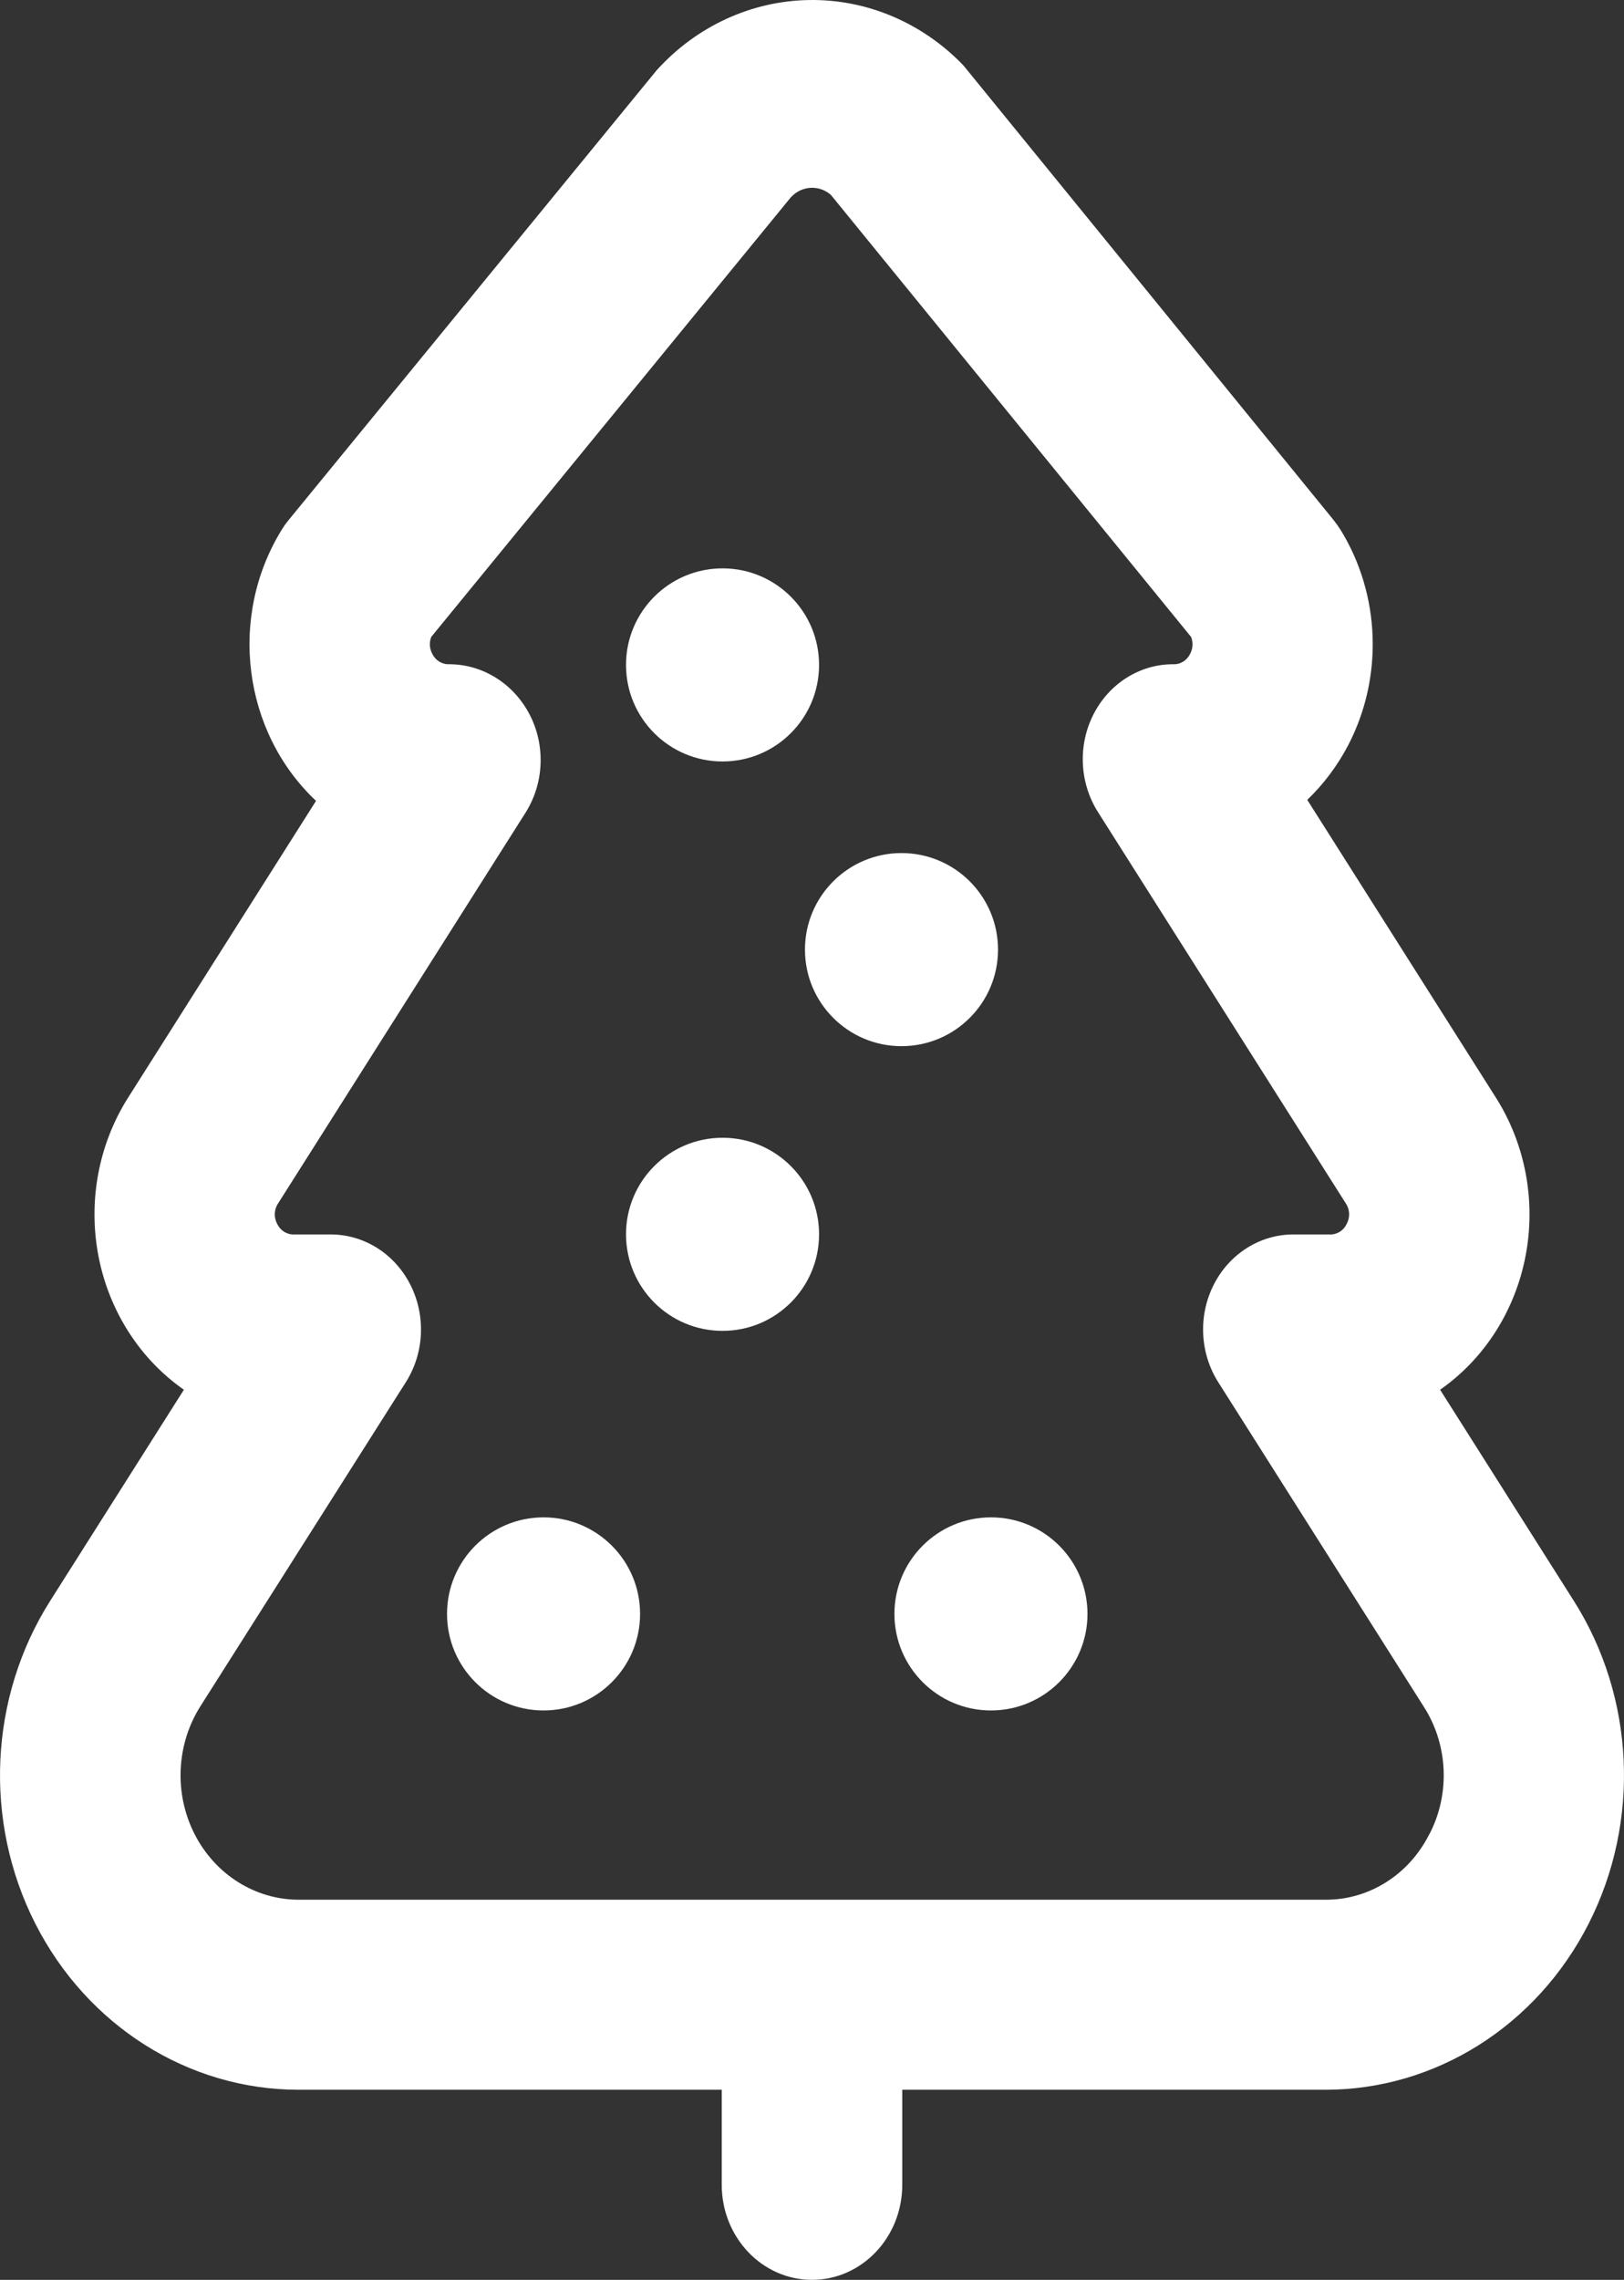 <svg width="57" height="80" viewBox="0 0 57 80" fill="none" xmlns="http://www.w3.org/2000/svg">
<rect x="0" y="0" width="57" height="80" fill="#333333" stroke="none"/>
<path d="M55.238 56.173L50.546 48.766C52.098 47.682 53.177 45.993 53.545 44.072C53.913 42.15 53.54 40.153 52.507 38.521L45.883 28.067C46.463 27.511 46.951 26.857 47.328 26.133C48.554 23.763 48.452 20.877 47.062 18.609C46.982 18.483 46.897 18.362 46.805 18.246L33.816 2.298C32.376 0.797 30.423 -0.031 28.396 0.001C26.37 0.033 24.441 0.922 23.045 2.469L10.144 18.232C10.051 18.344 9.965 18.464 9.888 18.589C8.006 21.639 8.517 25.678 11.092 28.103L4.493 38.521C3.46 40.153 3.087 42.15 3.455 44.072C3.823 45.993 4.902 47.682 6.454 48.766L1.762 56.173C-0.383 59.558 -0.584 63.912 1.239 67.5C3.063 71.088 6.614 73.329 10.48 73.33H25.332V76.665C25.332 78.507 26.75 80 28.5 80C30.25 80 31.668 78.507 31.668 76.665V73.33H46.517C50.383 73.33 53.936 71.09 55.76 67.501C57.584 63.913 57.384 59.559 55.238 56.173ZM50.169 64.356C49.457 65.783 48.048 66.672 46.517 66.661L10.48 66.661C8.952 66.659 7.548 65.773 6.827 64.354C6.106 62.935 6.186 61.213 7.033 59.874L14.244 48.502C14.893 47.478 14.953 46.161 14.4 45.075C13.847 43.99 12.771 43.314 11.602 43.317H10.319C10.07 43.326 9.84 43.181 9.729 42.947C9.605 42.719 9.618 42.436 9.764 42.223L18.46 28.494C19.099 27.464 19.148 26.148 18.587 25.069C18.021 23.983 16.938 23.308 15.761 23.308C15.514 23.317 15.283 23.174 15.172 22.941C15.073 22.76 15.06 22.54 15.137 22.348L27.689 7.007C27.86 6.777 28.113 6.628 28.389 6.596C28.666 6.563 28.943 6.649 29.159 6.834L41.806 22.351C41.883 22.544 41.87 22.763 41.771 22.944C41.657 23.18 41.422 23.322 41.172 23.308C40.003 23.308 38.929 23.985 38.378 25.07C37.827 26.154 37.888 27.47 38.536 28.494L47.233 42.223C47.379 42.436 47.392 42.719 47.267 42.947C47.157 43.181 46.927 43.326 46.678 43.317H45.395C44.226 43.317 43.152 43.994 42.601 45.079C42.05 46.163 42.111 47.479 42.759 48.502L49.964 59.874C50.827 61.208 50.908 62.94 50.173 64.356H50.169Z" fill="white"/>
<circle cx="19.078" cy="56.632" r="3.388" fill="white"/>
<circle cx="34.781" cy="56.632" r="3.388" fill="white"/>
<circle cx="25.36" cy="43.312" r="3.388" fill="white"/>
<circle cx="31.641" cy="33.322" r="3.388" fill="white"/>
<circle cx="25.36" cy="23.332" r="3.388" fill="white"/>
</svg>

